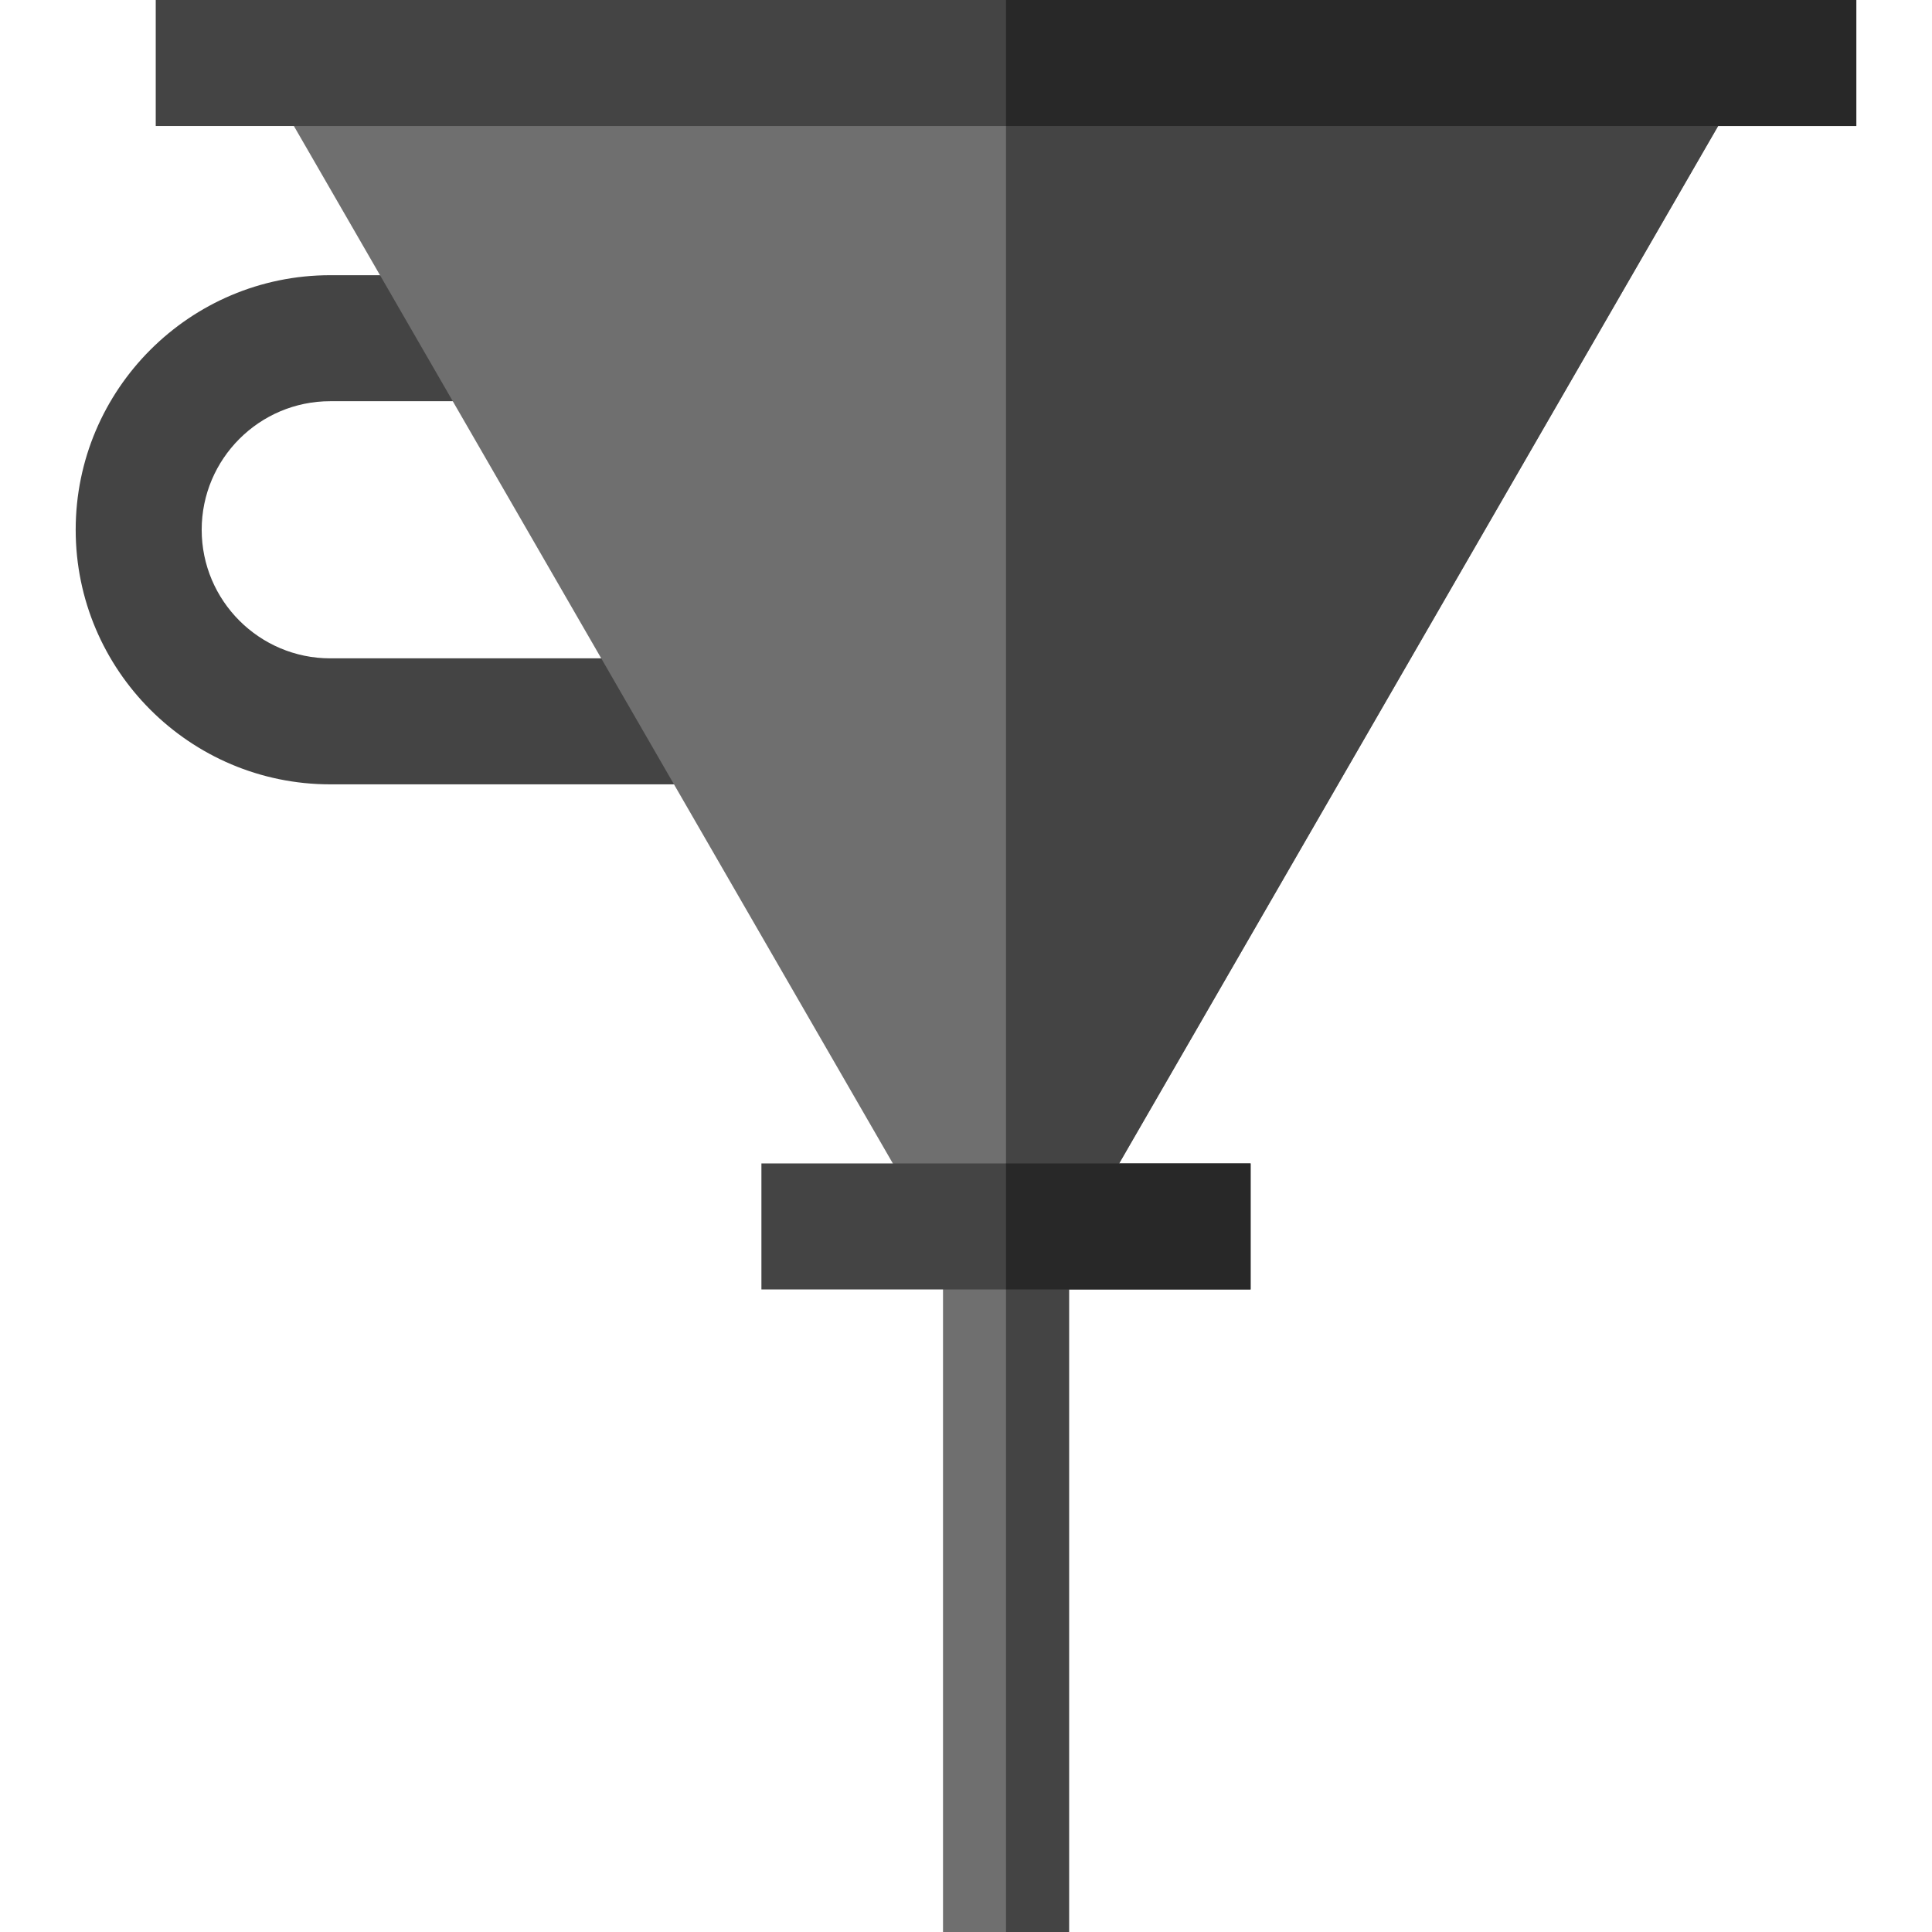<?xml version="1.0" encoding="iso-8859-1"?>
<!-- Uploaded to: SVG Repo, www.svgrepo.com, Generator: SVG Repo Mixer Tools -->
<svg version="1.1" id="Layer_1" xmlns="http://www.w3.org/2000/svg" xmlns:xlink="http://www.w3.org/1999/xlink" 
	 viewBox="0 0 512 512" xml:space="preserve">
<path style="fill:#444444;" d="M187.853,207.859H87.521c-37.199,0-67.463-30.264-67.463-67.463c0-37.2,30.264-67.464,67.463-67.464
	h41.71v33.391h-41.71c-18.787,0-34.071,15.284-34.071,34.072c0,18.787,15.284,34.071,34.071,34.071h100.332V207.859z"/>
<path style="fill:#6F6F6F;" d="M266.602,360.264L58.603,0h415.998L266.602,360.264z"/>
<g>
	<path style="fill:#444444;" d="M266.602,360.264V0h207.999L266.602,360.264z"/>
	<rect x="41.271" style="fill:#444444;" width="450.671" height="33.391"/>
</g>
<rect x="249.911" y="326.879" style="fill:#6F6F6F;" width="33.391" height="185.121"/>
<rect x="266.606" y="326.879" style="fill:#444444;" width="16.696" height="185.121"/>
<rect x="266.606" style="fill:#282828;" width="225.336" height="33.391"/>
<rect x="201.783" y="308.324" style="fill:#444444;" width="129.636" height="33.391"/>
<rect x="266.606" y="308.324" style="fill:#282828;" width="64.813" height="33.391"/>
</svg>